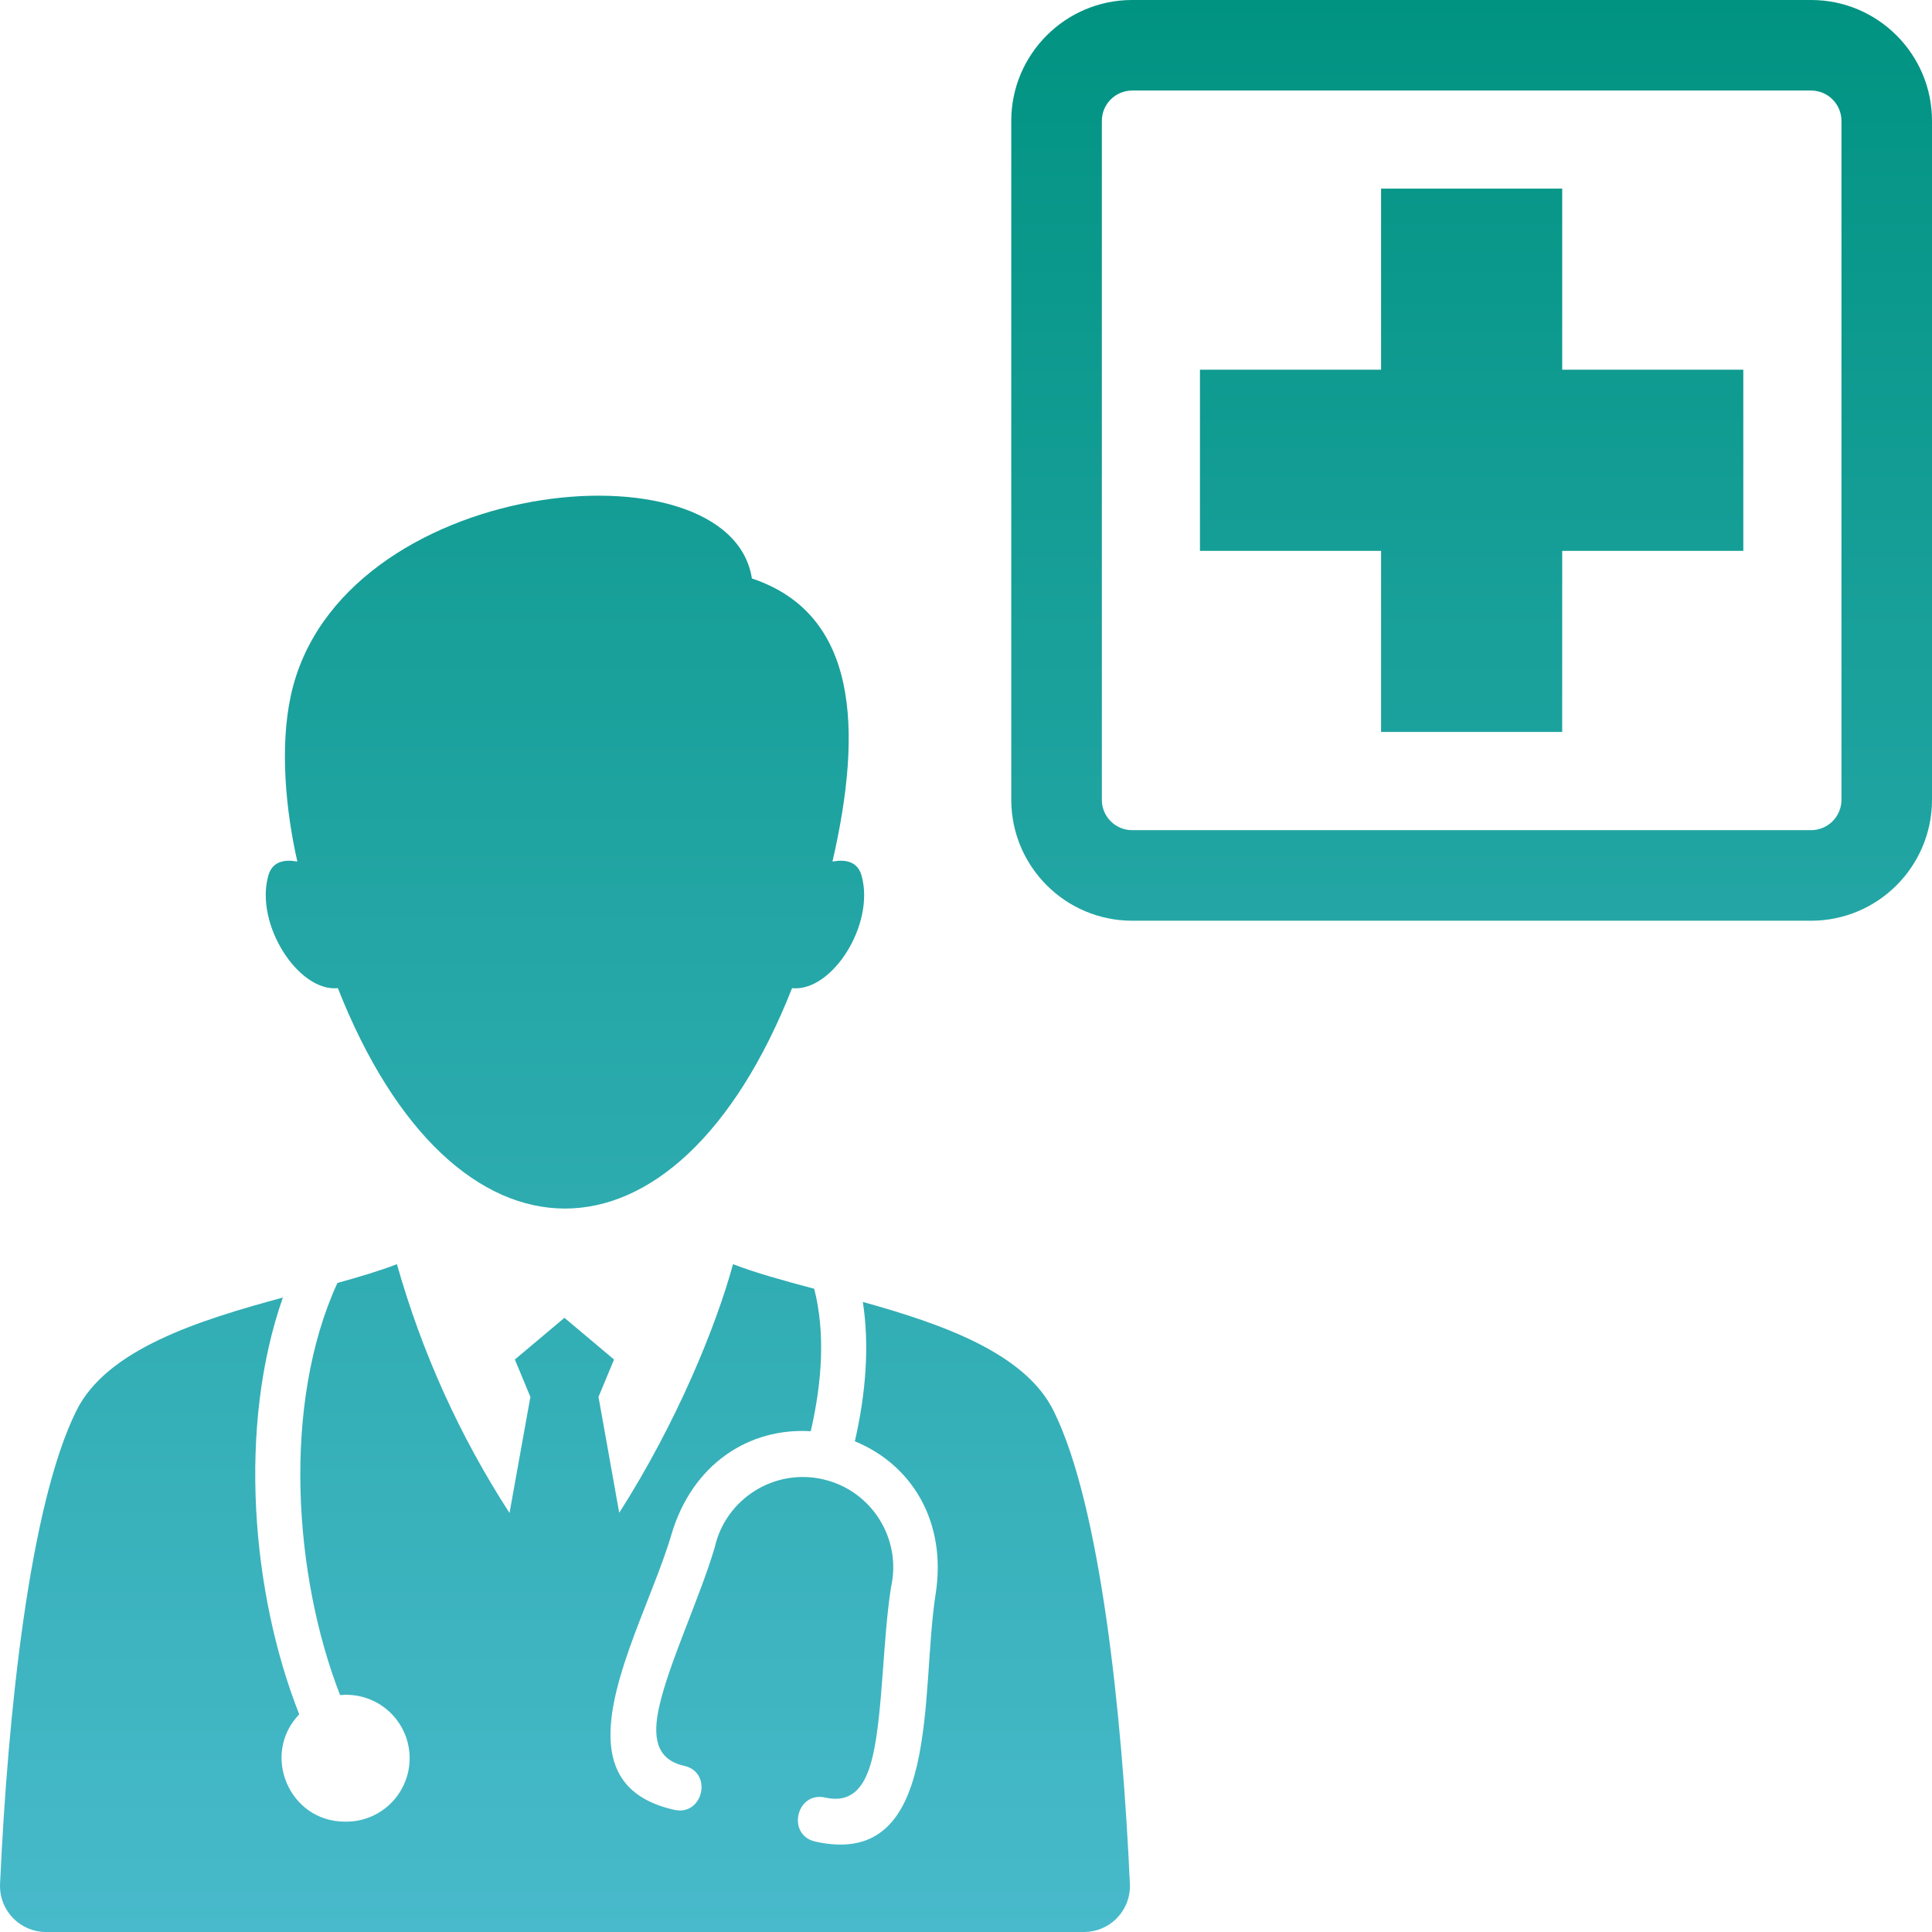 <?xml version="1.0" encoding="UTF-8"?><svg version="1.1" width="51px" height="51px" viewBox="0 0 51.0 51.0" xmlns="http://www.w3.org/2000/svg" xmlns:xlink="http://www.w3.org/1999/xlink"><defs><clipPath id="i0"><path d="M1920,0 L1920,4100 L0,4100 L0,0 L1920,0 Z"></path></clipPath><clipPath id="i1"><path d="M19.35,33.371 C19.947,33.602 20.693,33.807 21.493,34.02 C21.792,35.194 21.698,36.495 21.402,37.781 C19.78,37.68 18.272,38.641 17.722,40.514 C17.593,40.953 17.411,41.436 17.215,41.937 L17.084,42.274 C17.017,42.443 16.951,42.614 16.885,42.786 L16.754,43.13 C15.986,45.193 15.495,47.257 17.798,47.775 C18.563,47.947 18.825,46.784 18.059,46.613 C17.307,46.444 17.224,45.837 17.403,45.044 C17.659,43.898 18.482,42.154 18.866,40.851 C19.155,39.566 20.432,38.758 21.718,39.048 C23.003,39.337 23.811,40.614 23.521,41.899 C23.306,43.258 23.303,45.183 23.048,46.313 C22.871,47.108 22.536,47.619 21.784,47.451 C21.018,47.279 20.757,48.441 21.522,48.613 C24.854,49.36 24.29,44.678 24.698,42.081 C24.999,40.168 24.068,38.661 22.566,38.047 C22.853,36.793 22.957,35.538 22.777,34.368 C24.89,34.956 27.061,35.721 27.813,37.244 C29.053,39.745 29.625,45.288 29.826,49.727 L29.826,49.725 L29.828,49.787 C29.828,50.062 29.734,50.329 29.564,50.542 L29.473,50.645 C29.245,50.872 28.936,51 28.615,51 L1.213,51 C0.544,51 0,50.456 0,49.787 L0.002,49.725 C0.203,45.287 0.774,39.744 2.015,37.242 C2.817,35.619 5.231,34.857 7.467,34.252 C6.275,37.646 6.632,42.05 7.899,45.254 C6.885,46.308 7.628,48.087 9.106,48.087 C9.727,48.1 10.305,47.767 10.605,47.222 C10.906,46.678 10.88,46.012 10.539,45.493 C10.197,44.973 9.596,44.686 8.977,44.746 C7.753,41.607 7.439,37.064 8.907,33.867 C9.489,33.706 10.025,33.546 10.478,33.371 C11.134,35.696 12.136,37.91 13.45,39.939 L14.001,36.875 L13.591,35.888 L14.9,34.787 L16.209,35.888 L15.799,36.875 L16.346,39.935 C17.884,37.523 18.912,34.979 19.35,33.371 Z M19.848,15.27 C22.642,16.203 22.784,19.23 21.975,22.743 C22.319,22.68 22.64,22.739 22.744,23.116 C23.103,24.401 21.964,26.193 20.908,26.085 C17.851,33.842 11.975,33.842 8.919,26.085 C7.877,26.189 6.723,24.401 7.082,23.116 C7.186,22.739 7.505,22.68 7.849,22.743 C7.542,21.392 7.383,19.722 7.676,18.367 C8.929,12.564 19.273,11.559 19.848,15.27 Z M47.813,0 C49.568,0 51,1.432 51,3.187 L51,21.117 C50.996,22.876 49.571,24.301 47.813,24.305 L29.883,24.305 C28.124,24.301 26.699,22.876 26.695,21.117 L26.695,3.187 C26.695,1.432 28.127,0 29.883,0 L47.813,0 Z M47.813,2.39 L29.883,2.39 C29.444,2.393 29.088,2.748 29.086,3.187 L29.086,21.117 C29.086,21.554 29.446,21.914 29.883,21.914 L47.813,21.914 C48.252,21.912 48.607,21.556 48.61,21.117 L48.61,3.187 C48.607,2.748 48.252,2.393 47.813,2.39 Z M41.238,4.979 L41.238,9.76 L46.019,9.76 L46.019,14.541 L41.238,14.541 L41.238,19.322 L36.457,19.322 L36.457,14.541 L31.676,14.541 L31.676,9.76 L36.457,9.76 L36.457,4.979 L41.238,4.979 Z"></path></clipPath><linearGradient id="i2" x1="25.5px" y1="0px" x2="25.5px" y2="51px" gradientUnits="userSpaceOnUse"><stop stop-color="#019382" offset="0%"></stop><stop stop-color="#48BACB" offset="100%"></stop></linearGradient></defs><g transform="translate(-588.0 -2532.0)"><g clip-path="url(#i0)"><g transform="translate(363.0 2506.0)"><g transform="translate(225.0 26.0)"><g clip-path="url(#i1)"><polygon points="0,0 51,0 51,51 0,51 0,0" stroke="none" fill="url(#i2)"></polygon></g></g></g></g></g></svg>